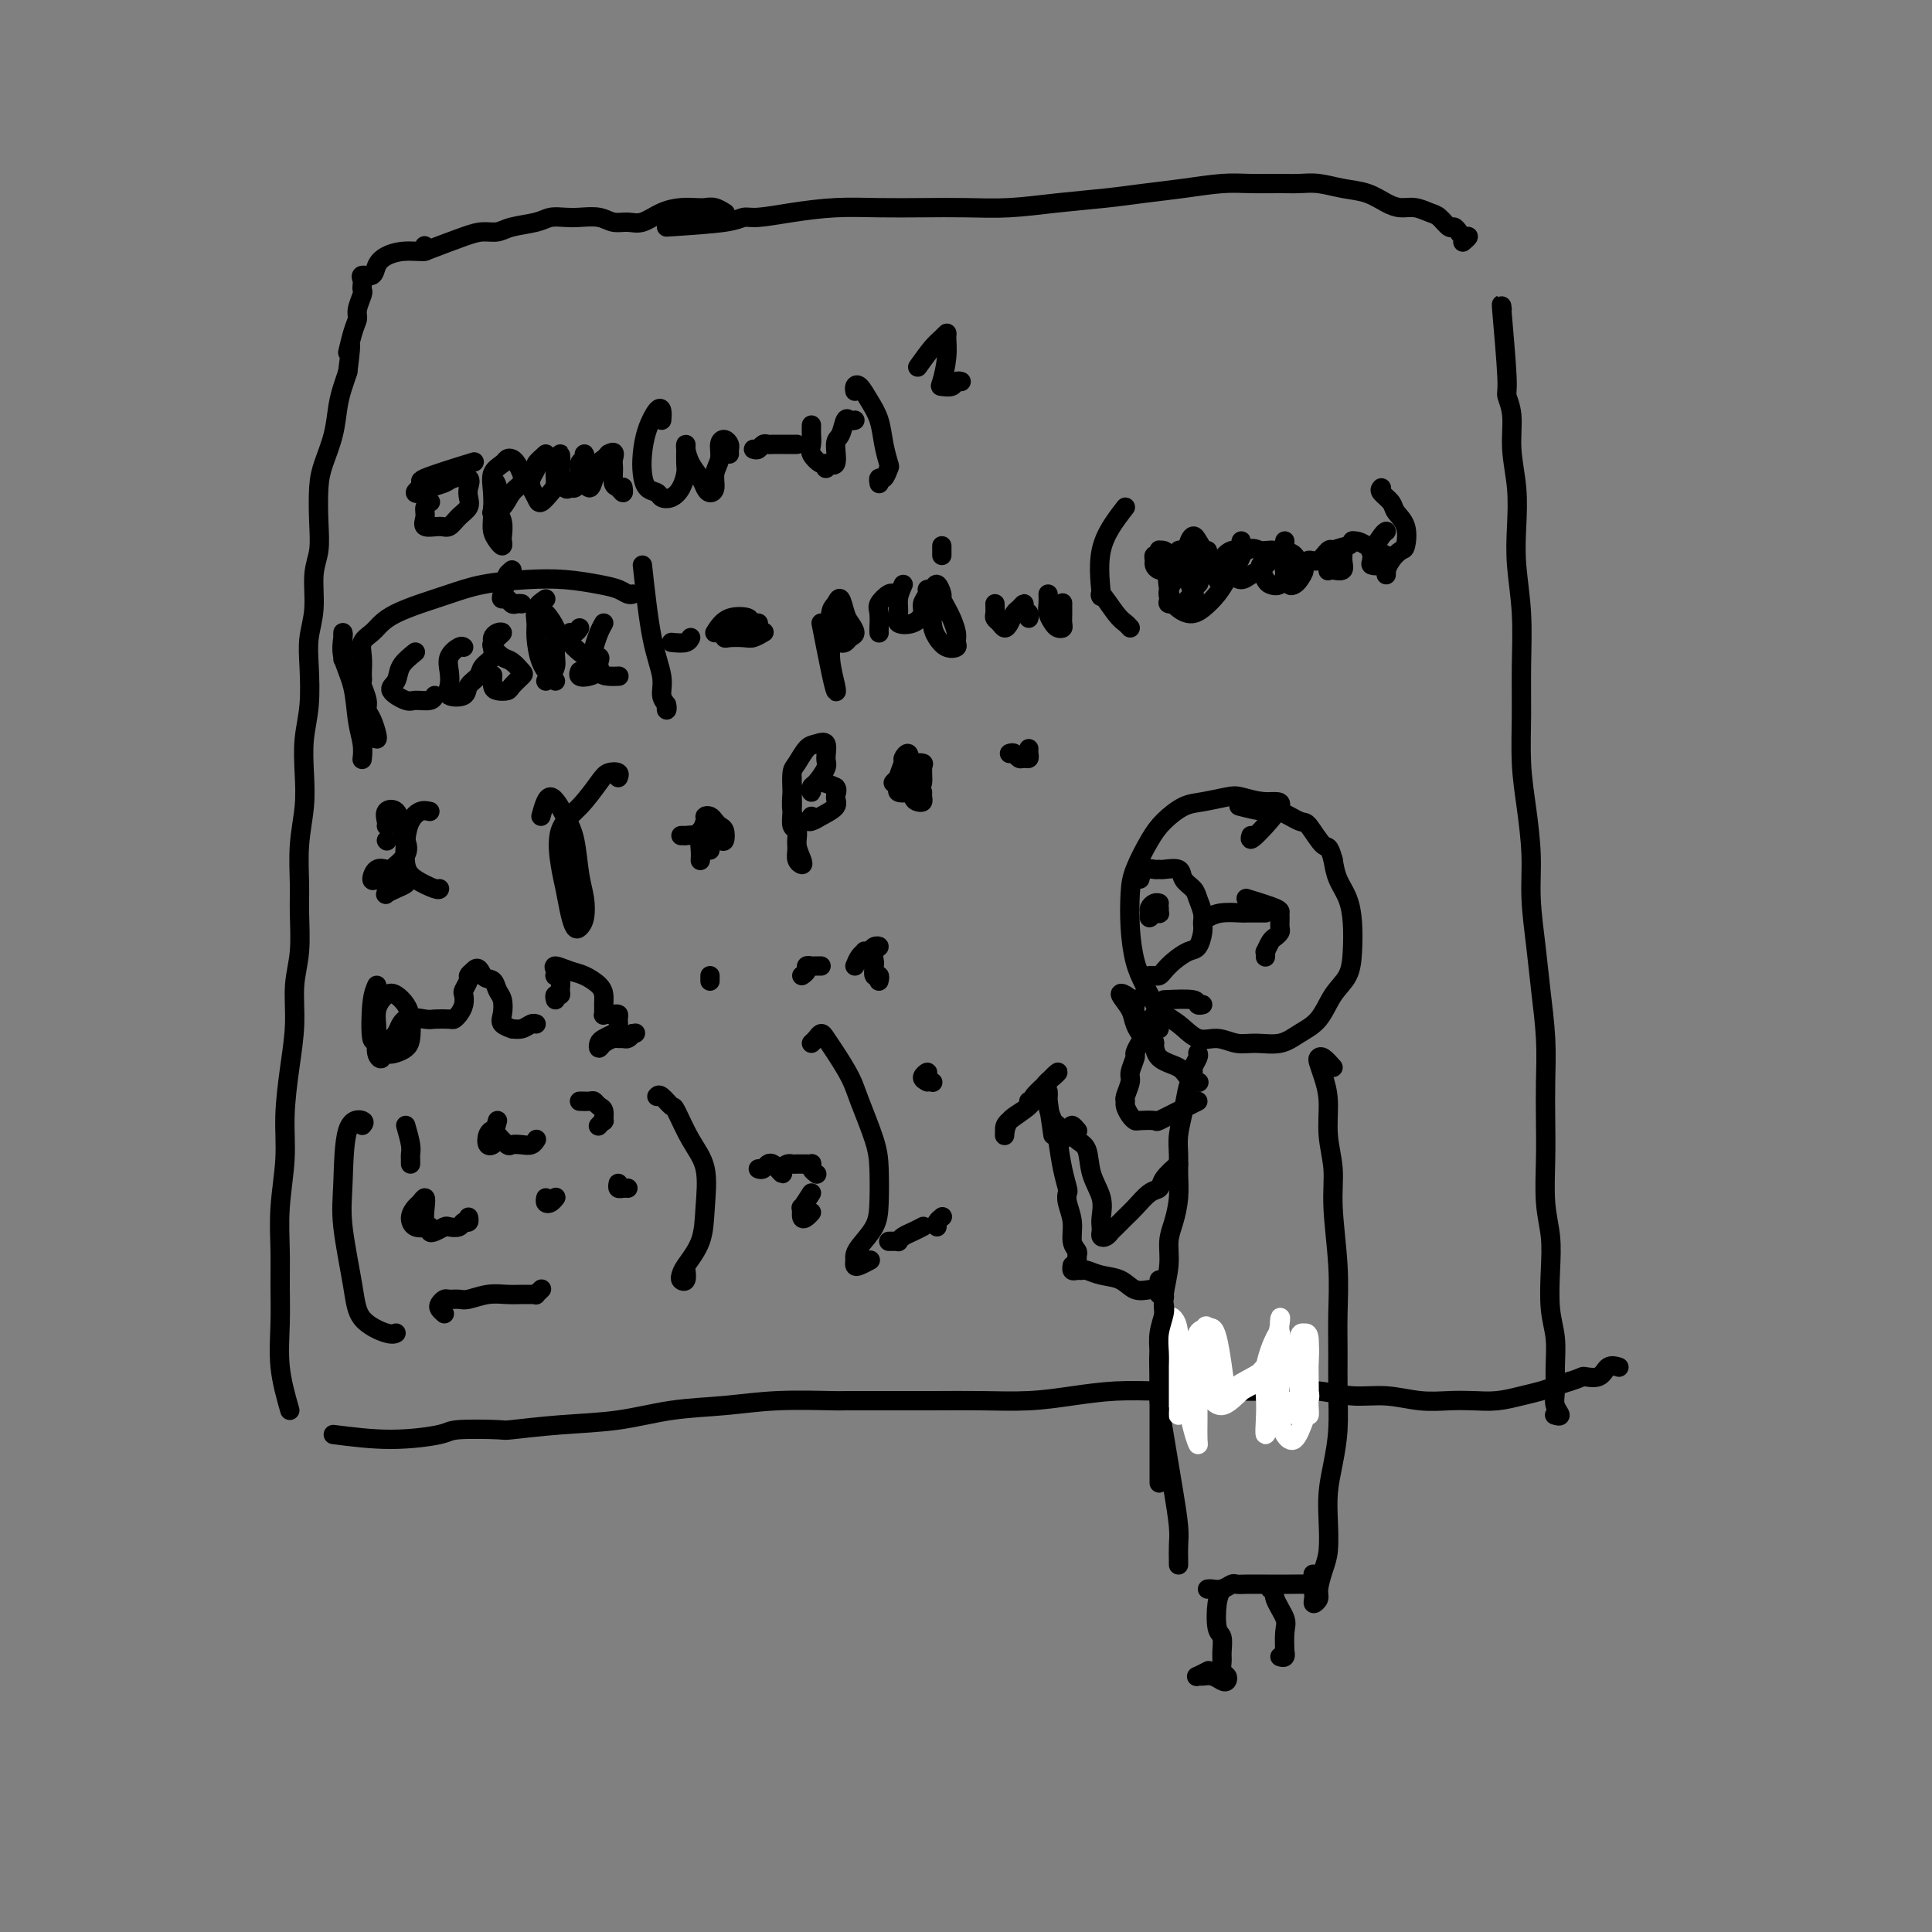 <svg viewBox='0 0 400 400' version='1.1' xmlns='http://www.w3.org/2000/svg' xmlns:xlink='http://www.w3.org/1999/xlink'><rect x="0" y="0" width="400" height="400" fill="#808080" stroke="none"/><g fill='none' stroke='#000000' stroke-width='4' stroke-linecap='round' stroke-linejoin='round'><path d='M60,292c-0.846,-2.985 -1.692,-5.971 -2,-9c-0.308,-3.029 -0.079,-6.103 0,-9c0.079,-2.897 0.006,-5.618 0,-8c-0.006,-2.382 0.054,-4.427 0,-7c-0.054,-2.573 -0.221,-5.676 0,-9c0.221,-3.324 0.829,-6.870 1,-10c0.171,-3.130 -0.094,-5.846 0,-9c0.094,-3.154 0.547,-6.748 1,-10c0.453,-3.252 0.906,-6.162 1,-9c0.094,-2.838 -0.172,-5.603 0,-8c0.172,-2.397 0.782,-4.425 1,-7c0.218,-2.575 0.045,-5.698 0,-8c-0.045,-2.302 0.040,-3.783 0,-6c-0.040,-2.217 -0.203,-5.170 0,-8c0.203,-2.830 0.773,-5.536 1,-8c0.227,-2.464 0.112,-4.685 0,-7c-0.112,-2.315 -0.222,-4.724 0,-7c0.222,-2.276 0.777,-4.418 1,-7c0.223,-2.582 0.116,-5.602 0,-8c-0.116,-2.398 -0.241,-4.172 0,-6c0.241,-1.828 0.849,-3.710 1,-6c0.151,-2.290 -0.154,-4.988 0,-7c0.154,-2.012 0.766,-3.337 1,-5c0.234,-1.663 0.090,-3.662 0,-6c-0.090,-2.338 -0.126,-5.014 0,-7c0.126,-1.986 0.415,-3.284 1,-5c0.585,-1.716 1.466,-3.852 2,-6c0.534,-2.148 0.721,-4.309 1,-6c0.279,-1.691 0.651,-2.912 1,-4c0.349,-1.088 0.674,-2.044 1,-3'/><path d='M72,77c1.194,-9.215 0.180,-4.753 0,-4c-0.180,0.753 0.474,-2.204 1,-4c0.526,-1.796 0.926,-2.432 1,-3c0.074,-0.568 -0.176,-1.069 0,-2c0.176,-0.931 0.777,-2.292 1,-3c0.223,-0.708 0.067,-0.762 0,-1c-0.067,-0.238 -0.043,-0.658 0,-1c0.043,-0.342 0.107,-0.606 0,-1c-0.107,-0.394 -0.386,-0.919 0,-1c0.386,-0.081 1.435,0.280 2,0c0.565,-0.280 0.645,-1.203 1,-2c0.355,-0.797 0.985,-1.468 2,-2c1.015,-0.532 2.416,-0.926 4,-1c1.584,-0.074 3.349,0.172 4,0c0.651,-0.172 0.186,-0.764 0,-1c-0.186,-0.236 -0.093,-0.118 0,0'/><path d='M138,47c4.668,-0.303 9.337,-0.607 12,-1c2.663,-0.393 3.321,-0.876 4,-1c0.679,-0.124 1.378,0.110 3,0c1.622,-0.110 4.167,-0.566 7,-1c2.833,-0.434 5.955,-0.848 9,-1c3.045,-0.152 6.015,-0.044 9,0c2.985,0.044 5.987,0.023 9,0c3.013,-0.023 6.039,-0.048 9,0c2.961,0.048 5.857,0.168 9,0c3.143,-0.168 6.535,-0.623 10,-1c3.465,-0.377 7.005,-0.675 10,-1c2.995,-0.325 5.445,-0.676 8,-1c2.555,-0.324 5.215,-0.623 8,-1c2.785,-0.377 5.696,-0.834 8,-1c2.304,-0.166 4.001,-0.041 6,0c1.999,0.041 4.299,-0.001 6,0c1.701,0.001 2.805,0.045 4,0c1.195,-0.045 2.483,-0.180 4,0c1.517,0.180 3.263,0.674 5,1c1.737,0.326 3.466,0.483 5,1c1.534,0.517 2.872,1.394 4,2c1.128,0.606 2.046,0.941 3,1c0.954,0.059 1.943,-0.157 3,0c1.057,0.157 2.181,0.686 3,1c0.819,0.314 1.332,0.414 2,1c0.668,0.586 1.490,1.659 2,2c0.510,0.341 0.707,-0.048 1,0c0.293,0.048 0.681,0.535 1,1c0.319,0.465 0.570,0.908 1,1c0.430,0.092 1.039,-0.168 1,0c-0.039,0.168 -0.725,0.762 -1,1c-0.275,0.238 -0.137,0.119 0,0'/><path d='M311,64c-0.122,-0.949 -0.244,-1.898 0,1c0.244,2.898 0.854,9.644 1,13c0.146,3.356 -0.171,3.322 0,4c0.171,0.678 0.829,2.067 1,4c0.171,1.933 -0.147,4.410 0,7c0.147,2.590 0.757,5.295 1,8c0.243,2.705 0.118,5.412 0,8c-0.118,2.588 -0.228,5.056 0,8c0.228,2.944 0.796,6.362 1,10c0.204,3.638 0.045,7.496 0,11c-0.045,3.504 0.026,6.656 0,10c-0.026,3.344 -0.147,6.881 0,10c0.147,3.119 0.564,5.821 1,9c0.436,3.179 0.891,6.836 1,10c0.109,3.164 -0.128,5.834 0,9c0.128,3.166 0.623,6.826 1,10c0.377,3.174 0.637,5.860 1,9c0.363,3.140 0.828,6.733 1,10c0.172,3.267 0.050,6.210 0,9c-0.050,2.790 -0.027,5.429 0,8c0.027,2.571 0.059,5.075 0,8c-0.059,2.925 -0.208,6.272 0,9c0.208,2.728 0.774,4.836 1,7c0.226,2.164 0.114,4.382 0,7c-0.114,2.618 -0.228,5.635 0,8c0.228,2.365 0.798,4.077 1,6c0.202,1.923 0.036,4.056 0,6c-0.036,1.944 0.057,3.698 0,5c-0.057,1.302 -0.263,2.153 0,3c0.263,0.847 0.994,1.690 1,2c0.006,0.310 -0.713,0.089 -1,0c-0.287,-0.089 -0.144,-0.044 0,0'/><path d='M69,297c3.998,0.506 7.996,1.012 12,1c4.004,-0.012 8.015,-0.542 10,-1c1.985,-0.458 1.944,-0.843 4,-1c2.056,-0.157 6.208,-0.087 8,0c1.792,0.087 1.224,0.192 3,0c1.776,-0.192 5.897,-0.682 10,-1c4.103,-0.318 8.189,-0.463 12,-1c3.811,-0.537 7.346,-1.464 11,-2c3.654,-0.536 7.427,-0.679 11,-1c3.573,-0.321 6.945,-0.818 11,-1c4.055,-0.182 8.793,-0.049 11,0c2.207,0.049 1.882,0.014 3,0c1.118,-0.014 3.678,-0.006 7,0c3.322,0.006 7.407,0.012 11,0c3.593,-0.012 6.695,-0.042 10,0c3.305,0.042 6.815,0.155 10,0c3.185,-0.155 6.045,-0.577 9,-1c2.955,-0.423 6.004,-0.845 9,-1c2.996,-0.155 5.941,-0.043 9,0c3.059,0.043 6.234,0.015 9,0c2.766,-0.015 5.122,-0.019 8,0c2.878,0.019 6.277,0.061 9,0c2.723,-0.061 4.769,-0.227 7,0c2.231,0.227 4.647,0.845 7,1c2.353,0.155 4.641,-0.154 7,0c2.359,0.154 4.787,0.770 7,1c2.213,0.230 4.210,0.073 6,0c1.790,-0.073 3.375,-0.061 5,0c1.625,0.061 3.292,0.171 5,0c1.708,-0.171 3.458,-0.623 5,-1c1.542,-0.377 2.877,-0.678 4,-1c1.123,-0.322 2.035,-0.663 3,-1c0.965,-0.337 1.982,-0.668 3,-1'/><path d='M325,286c2.842,-0.878 2.447,-1.072 3,-1c0.553,0.072 2.056,0.411 3,0c0.944,-0.411 1.331,-1.572 2,-2c0.669,-0.428 1.620,-0.122 2,0c0.380,0.122 0.190,0.061 0,0'/><path d='M259,173c-0.198,0.657 -0.396,1.314 1,0c1.396,-1.314 4.387,-4.597 5,-6c0.613,-1.403 -1.150,-0.924 -3,-1c-1.850,-0.076 -3.787,-0.705 -5,-1c-1.213,-0.295 -1.703,-0.255 -3,0c-1.297,0.255 -3.402,0.725 -5,1c-1.598,0.275 -2.691,0.357 -4,1c-1.309,0.643 -2.835,1.849 -4,3c-1.165,1.151 -1.970,2.246 -3,4c-1.030,1.754 -2.285,4.165 -3,6c-0.715,1.835 -0.891,3.093 -1,5c-0.109,1.907 -0.151,4.463 0,7c0.151,2.537 0.493,5.056 1,7c0.507,1.944 1.177,3.315 2,5c0.823,1.685 1.798,3.685 3,5c1.202,1.315 2.630,1.946 4,3c1.370,1.054 2.680,2.533 4,3c1.320,0.467 2.649,-0.077 4,0c1.351,0.077 2.725,0.774 4,1c1.275,0.226 2.452,-0.018 4,0c1.548,0.018 3.469,0.299 5,0c1.531,-0.299 2.673,-1.176 4,-2c1.327,-0.824 2.839,-1.594 4,-3c1.161,-1.406 1.969,-3.446 3,-5c1.031,-1.554 2.284,-2.621 3,-4c0.716,-1.379 0.896,-3.071 1,-5c0.104,-1.929 0.131,-4.094 0,-6c-0.131,-1.906 -0.420,-3.552 -1,-5c-0.580,-1.448 -1.451,-2.700 -2,-4c-0.549,-1.300 -0.774,-2.650 -1,-4'/><path d='M276,178c-0.907,-3.383 -1.174,-2.341 -2,-3c-0.826,-0.659 -2.212,-3.017 -3,-4c-0.788,-0.983 -0.978,-0.589 -2,-1c-1.022,-0.411 -2.876,-1.627 -4,-2c-1.124,-0.373 -1.518,0.096 -3,0c-1.482,-0.096 -4.053,-0.757 -5,-1c-0.947,-0.243 -0.271,-0.070 0,0c0.271,0.070 0.135,0.035 0,0'/><path d='M236,182c0.225,-0.846 0.449,-1.692 1,-2c0.551,-0.308 1.428,-0.077 2,0c0.572,0.077 0.840,-0.001 1,0c0.160,0.001 0.214,0.082 1,0c0.786,-0.082 2.306,-0.328 3,0c0.694,0.328 0.564,1.229 1,2c0.436,0.771 1.438,1.413 2,2c0.562,0.587 0.684,1.121 1,2c0.316,0.879 0.826,2.105 1,3c0.174,0.895 0.013,1.461 0,2c-0.013,0.539 0.123,1.051 0,2c-0.123,0.949 -0.505,2.335 -1,3c-0.495,0.665 -1.102,0.609 -2,1c-0.898,0.391 -2.087,1.229 -3,2c-0.913,0.771 -1.551,1.475 -2,2c-0.449,0.525 -0.708,0.873 -1,1c-0.292,0.127 -0.617,0.034 -1,0c-0.383,-0.034 -0.824,-0.010 -1,0c-0.176,0.010 -0.088,0.005 0,0'/><path d='M250,190c0.841,-0.423 1.682,-0.845 3,-1c1.318,-0.155 3.113,-0.041 4,0c0.887,0.041 0.865,0.011 1,0c0.135,-0.011 0.428,-0.003 1,0c0.572,0.003 1.423,0.001 2,0c0.577,-0.001 0.879,-0.000 1,0c0.121,0.000 0.060,0.000 0,0'/><path d='M240,189c0.006,-0.533 0.012,-1.067 0,-1c-0.012,0.067 -0.041,0.733 0,1c0.041,0.267 0.154,0.135 0,0c-0.154,-0.135 -0.574,-0.275 -1,0c-0.426,0.275 -0.856,0.963 -1,1c-0.144,0.037 0.000,-0.579 0,-1c-0.000,-0.421 -0.144,-0.649 0,-1c0.144,-0.351 0.577,-0.825 1,-1c0.423,-0.175 0.835,-0.050 1,0c0.165,0.050 0.082,0.025 0,0'/><path d='M258,186c2.423,0.748 4.846,1.496 6,2c1.154,0.504 1.038,0.765 1,1c-0.038,0.235 0.001,0.443 0,1c-0.001,0.557 -0.043,1.464 0,2c0.043,0.536 0.169,0.703 0,1c-0.169,0.297 -0.634,0.724 -1,1c-0.366,0.276 -0.634,0.400 -1,1c-0.366,0.600 -0.830,1.676 -1,2c-0.170,0.324 -0.046,-0.105 0,0c0.046,0.105 0.013,0.744 0,1c-0.013,0.256 -0.007,0.128 0,0'/><path d='M241,207c2.452,-0.113 4.905,-0.226 6,0c1.095,0.226 0.833,0.792 1,1c0.167,0.208 0.762,0.060 1,0c0.238,-0.060 0.119,-0.030 0,0'/><path d='M248,218c0.120,0.211 0.240,0.421 0,1c-0.240,0.579 -0.839,1.526 -1,2c-0.161,0.474 0.114,0.475 0,1c-0.114,0.525 -0.619,1.574 -1,3c-0.381,1.426 -0.637,3.230 -1,5c-0.363,1.770 -0.832,3.505 -1,5c-0.168,1.495 -0.035,2.748 0,4c0.035,1.252 -0.028,2.503 0,4c0.028,1.497 0.147,3.240 0,5c-0.147,1.760 -0.562,3.537 -1,5c-0.438,1.463 -0.901,2.611 -1,4c-0.099,1.389 0.166,3.021 0,5c-0.166,1.979 -0.762,4.307 -1,6c-0.238,1.693 -0.117,2.750 0,4c0.117,1.250 0.230,2.692 0,4c-0.230,1.308 -0.805,2.480 -1,4c-0.195,1.520 -0.011,3.387 0,5c0.011,1.613 -0.151,2.973 0,5c0.151,2.027 0.615,4.720 1,7c0.385,2.280 0.692,4.148 1,6c0.308,1.852 0.619,3.687 1,6c0.381,2.313 0.834,5.103 1,7c0.166,1.897 0.044,2.901 0,4c-0.044,1.099 -0.012,2.295 0,3c0.012,0.705 0.003,0.921 0,1c-0.003,0.079 -0.001,0.023 0,0c0.001,-0.023 0.000,-0.011 0,0'/><path d='M276,221c-0.738,-0.832 -1.476,-1.663 -2,-2c-0.524,-0.337 -0.835,-0.178 -1,0c-0.165,0.178 -0.184,0.377 0,1c0.184,0.623 0.570,1.672 1,3c0.430,1.328 0.904,2.935 1,5c0.096,2.065 -0.184,4.587 0,7c0.184,2.413 0.834,4.715 1,7c0.166,2.285 -0.152,4.551 0,8c0.152,3.449 0.773,8.079 1,12c0.227,3.921 0.058,7.131 0,10c-0.058,2.869 -0.005,5.396 0,8c0.005,2.604 -0.037,5.286 0,8c0.037,2.714 0.154,5.461 0,8c-0.154,2.539 -0.580,4.870 -1,7c-0.420,2.130 -0.835,4.059 -1,6c-0.165,1.941 -0.082,3.896 0,6c0.082,2.104 0.162,4.358 0,6c-0.162,1.642 -0.565,2.672 -1,4c-0.435,1.328 -0.901,2.955 -1,4c-0.099,1.045 0.170,1.509 0,2c-0.170,0.491 -0.777,1.008 -1,1c-0.223,-0.008 -0.060,-0.541 0,-1c0.060,-0.459 0.017,-0.846 0,-1c-0.017,-0.154 -0.009,-0.077 0,0'/><path d='M250,329c0.251,-0.030 0.503,-0.061 1,0c0.497,0.061 1.241,0.212 2,0c0.759,-0.212 1.535,-0.789 2,-1c0.465,-0.211 0.619,-0.057 1,0c0.381,0.057 0.991,0.016 2,0c1.009,-0.016 2.419,-0.007 4,0c1.581,0.007 3.334,0.012 5,0c1.666,-0.012 3.245,-0.042 4,0c0.755,0.042 0.687,0.156 1,0c0.313,-0.156 1.007,-0.580 1,-1c-0.007,-0.420 -0.716,-0.834 -1,-1c-0.284,-0.166 -0.142,-0.083 0,0'/><path d='M244,241c-1.194,1.051 -2.389,2.101 -3,3c-0.611,0.899 -0.640,1.645 -1,2c-0.360,0.355 -1.052,0.318 -2,1c-0.948,0.682 -2.152,2.081 -3,3c-0.848,0.919 -1.341,1.357 -2,2c-0.659,0.643 -1.483,1.490 -2,2c-0.517,0.510 -0.727,0.684 -1,1c-0.273,0.316 -0.610,0.774 -1,1c-0.390,0.226 -0.835,0.221 -1,0c-0.165,-0.221 -0.051,-0.658 0,-1c0.051,-0.342 0.040,-0.588 0,-1c-0.040,-0.412 -0.108,-0.988 0,-2c0.108,-1.012 0.393,-2.460 0,-4c-0.393,-1.540 -1.465,-3.174 -2,-5c-0.535,-1.826 -0.532,-3.845 -1,-5c-0.468,-1.155 -1.407,-1.448 -2,-2c-0.593,-0.552 -0.839,-1.365 -1,-2c-0.161,-0.635 -0.236,-1.094 0,-1c0.236,0.094 0.782,0.741 1,1c0.218,0.259 0.109,0.129 0,0'/><path d='M240,265c0.495,0.841 0.990,1.683 1,2c0.010,0.317 -0.465,0.110 -1,0c-0.535,-0.110 -1.131,-0.124 -2,0c-0.869,0.124 -2.012,0.387 -3,0c-0.988,-0.387 -1.823,-1.425 -3,-2c-1.177,-0.575 -2.697,-0.689 -4,-1c-1.303,-0.311 -2.388,-0.819 -3,-1c-0.612,-0.181 -0.753,-0.035 -1,0c-0.247,0.035 -0.602,-0.042 -1,0c-0.398,0.042 -0.838,0.204 -1,0c-0.162,-0.204 -0.046,-0.772 0,-1c0.046,-0.228 0.023,-0.114 0,0'/><path d='M219,236c0.312,2.104 0.623,4.207 1,6c0.377,1.793 0.818,3.274 1,4c0.182,0.726 0.105,0.695 0,1c-0.105,0.305 -0.238,0.946 0,2c0.238,1.054 0.848,2.522 1,4c0.152,1.478 -0.156,2.968 0,4c0.156,1.032 0.774,1.607 1,2c0.226,0.393 0.061,0.602 0,1c-0.061,0.398 -0.016,0.983 0,1c0.016,0.017 0.004,-0.534 0,-1c-0.004,-0.466 -0.001,-0.847 0,-1c0.001,-0.153 0.001,-0.076 0,0'/><path d='M248,228c-1.245,0.619 -2.491,1.238 -4,2c-1.509,0.762 -3.283,1.666 -4,2c-0.717,0.334 -0.378,0.097 -1,0c-0.622,-0.097 -2.205,-0.054 -3,0c-0.795,0.054 -0.803,0.118 -1,0c-0.197,-0.118 -0.585,-0.420 -1,-1c-0.415,-0.580 -0.858,-1.438 -1,-2c-0.142,-0.562 0.019,-0.827 0,-1c-0.019,-0.173 -0.216,-0.255 0,-1c0.216,-0.745 0.845,-2.154 1,-3c0.155,-0.846 -0.166,-1.130 0,-2c0.166,-0.870 0.818,-2.326 1,-3c0.182,-0.674 -0.105,-0.566 0,-1c0.105,-0.434 0.603,-1.412 1,-2c0.397,-0.588 0.695,-0.788 1,-1c0.305,-0.212 0.618,-0.435 1,-1c0.382,-0.565 0.834,-1.471 1,-2c0.166,-0.529 0.045,-0.681 0,-1c-0.045,-0.319 -0.013,-0.805 0,-1c0.013,-0.195 0.006,-0.097 0,0'/><path d='M240,213c-0.445,-0.254 -0.890,-0.507 -1,-1c-0.110,-0.493 0.114,-1.225 0,-1c-0.114,0.225 -0.566,1.408 -1,2c-0.434,0.592 -0.848,0.592 -1,1c-0.152,0.408 -0.041,1.225 0,1c0.041,-0.225 0.012,-1.493 0,-2c-0.012,-0.507 -0.006,-0.254 0,0'/><path d='M248,224c0.196,0.062 0.392,0.125 0,0c-0.392,-0.125 -1.373,-0.437 -2,-1c-0.627,-0.563 -0.900,-1.378 -2,-2c-1.100,-0.622 -3.027,-1.052 -4,-2c-0.973,-0.948 -0.992,-2.414 -1,-3c-0.008,-0.586 -0.004,-0.293 0,0'/><path d='M236,211c-0.305,-0.220 -0.609,-0.440 -1,-1c-0.391,-0.560 -0.868,-1.462 -1,-2c-0.132,-0.538 0.082,-0.714 0,-1c-0.082,-0.286 -0.462,-0.683 -1,-1c-0.538,-0.317 -1.236,-0.553 -1,0c0.236,0.553 1.406,1.897 2,3c0.594,1.103 0.612,1.965 1,3c0.388,1.035 1.148,2.243 2,3c0.852,0.757 1.797,1.062 2,1c0.203,-0.062 -0.337,-0.493 -1,-1c-0.663,-0.507 -1.447,-1.091 -2,-2c-0.553,-0.909 -0.873,-2.141 -1,-3c-0.127,-0.859 -0.062,-1.343 0,-2c0.062,-0.657 0.120,-1.485 0,-1c-0.120,0.485 -0.417,2.285 0,4c0.417,1.715 1.548,3.347 2,4c0.452,0.653 0.226,0.326 0,0'/><path d='M218,235c-0.423,-2.881 -0.846,-5.761 -1,-7c-0.154,-1.239 -0.040,-0.835 0,-1c0.040,-0.165 0.004,-0.899 0,-1c-0.004,-0.101 0.023,0.432 0,1c-0.023,0.568 -0.096,1.169 0,2c0.096,0.831 0.363,1.890 1,3c0.637,1.110 1.646,2.272 2,3c0.354,0.728 0.052,1.022 0,1c-0.052,-0.022 0.145,-0.358 0,-1c-0.145,-0.642 -0.631,-1.588 -1,-2c-0.369,-0.412 -0.622,-0.289 -1,-1c-0.378,-0.711 -0.882,-2.257 -1,-3c-0.118,-0.743 0.151,-0.682 0,-1c-0.151,-0.318 -0.721,-1.013 -1,-1c-0.279,0.013 -0.267,0.734 0,1c0.267,0.266 0.791,0.076 1,0c0.209,-0.076 0.105,-0.038 0,0'/><path d='M216,227c0.332,-1.188 0.663,-2.375 1,-3c0.337,-0.625 0.679,-0.687 0,0c-0.679,0.687 -2.378,2.124 -3,3c-0.622,0.876 -0.166,1.192 -1,2c-0.834,0.808 -2.957,2.107 -4,3c-1.043,0.893 -1.006,1.378 -1,2c0.006,0.622 -0.021,1.380 0,1c0.021,-0.380 0.088,-1.897 1,-3c0.912,-1.103 2.669,-1.793 4,-3c1.331,-1.207 2.234,-2.930 3,-4c0.766,-1.070 1.393,-1.488 2,-2c0.607,-0.512 1.192,-1.118 1,-1c-0.192,0.118 -1.162,0.960 -2,2c-0.838,1.040 -1.544,2.279 -2,3c-0.456,0.721 -0.661,0.925 -1,1c-0.339,0.075 -0.811,0.021 -1,0c-0.189,-0.021 -0.094,-0.011 0,0'/></g>
<g fill='none' stroke='#FFFFFF' stroke-width='4' stroke-linecap='round' stroke-linejoin='round'><path d='M254,290c-0.674,-5.264 -1.348,-10.529 -2,-13c-0.652,-2.471 -1.282,-2.149 -2,-2c-0.718,0.149 -1.523,0.125 -2,1c-0.477,0.875 -0.625,2.650 -1,5c-0.375,2.350 -0.976,5.275 -1,8c-0.024,2.725 0.529,5.251 1,7c0.471,1.749 0.858,2.720 1,3c0.142,0.280 0.038,-0.133 0,-1c-0.038,-0.867 -0.010,-2.190 0,-4c0.010,-1.810 0.001,-4.107 0,-6c-0.001,-1.893 0.007,-3.380 0,-5c-0.007,-1.620 -0.030,-3.372 0,-3c0.030,0.372 0.113,2.868 0,5c-0.113,2.132 -0.423,3.899 -1,5c-0.577,1.101 -1.423,1.536 -2,2c-0.577,0.464 -0.886,0.956 -1,1c-0.114,0.044 -0.034,-0.359 0,-1c0.034,-0.641 0.020,-1.519 0,-3c-0.020,-1.481 -0.048,-3.566 0,-6c0.048,-2.434 0.170,-5.218 0,-7c-0.170,-1.782 -0.632,-2.562 -1,-3c-0.368,-0.438 -0.643,-0.535 -1,0c-0.357,0.535 -0.798,1.701 -1,4c-0.202,2.299 -0.167,5.729 0,8c0.167,2.271 0.465,3.382 1,4c0.535,0.618 1.306,0.743 2,1c0.694,0.257 1.310,0.646 2,0c0.690,-0.646 1.455,-2.328 2,-4c0.545,-1.672 0.870,-3.335 1,-5c0.130,-1.665 0.065,-3.333 0,-5'/><path d='M249,276c0.691,-2.359 0.920,-1.257 1,-1c0.080,0.257 0.013,-0.333 0,1c-0.013,1.333 0.029,4.587 0,7c-0.029,2.413 -0.128,3.983 0,5c0.128,1.017 0.485,1.481 1,2c0.515,0.519 1.190,1.092 2,1c0.810,-0.092 1.756,-0.850 3,-2c1.244,-1.150 2.785,-2.691 4,-4c1.215,-1.309 2.103,-2.385 3,-3c0.897,-0.615 1.803,-0.770 2,-1c0.197,-0.230 -0.317,-0.535 -1,0c-0.683,0.535 -1.536,1.910 -3,3c-1.464,1.090 -3.538,1.894 -5,3c-1.462,1.106 -2.312,2.512 -3,3c-0.688,0.488 -1.215,0.057 -1,0c0.215,-0.057 1.172,0.262 2,0c0.828,-0.262 1.529,-1.103 3,-2c1.471,-0.897 3.713,-1.849 5,-3c1.287,-1.151 1.619,-2.501 2,-4c0.381,-1.499 0.810,-3.147 1,-4c0.190,-0.853 0.142,-0.911 0,-1c-0.142,-0.089 -0.379,-0.211 -1,1c-0.621,1.211 -1.628,3.754 -2,6c-0.372,2.246 -0.111,4.195 0,6c0.111,1.805 0.071,3.464 0,5c-0.071,1.536 -0.174,2.948 0,3c0.174,0.052 0.624,-1.255 1,-3c0.376,-1.745 0.679,-3.927 1,-6c0.321,-2.073 0.661,-4.036 1,-6'/><path d='M265,282c0.468,-3.500 0.139,-4.749 0,-6c-0.139,-1.251 -0.087,-2.505 0,-3c0.087,-0.495 0.207,-0.232 0,1c-0.207,1.232 -0.743,3.433 -1,6c-0.257,2.567 -0.234,5.498 0,8c0.234,2.502 0.679,4.574 1,6c0.321,1.426 0.516,2.208 1,3c0.484,0.792 1.255,1.596 2,1c0.745,-0.596 1.465,-2.590 2,-4c0.535,-1.410 0.886,-2.235 1,-4c0.114,-1.765 -0.008,-4.470 0,-7c0.008,-2.530 0.145,-4.885 0,-6c-0.145,-1.115 -0.572,-0.991 -1,-1c-0.428,-0.009 -0.857,-0.151 -1,1c-0.143,1.151 0.000,3.595 0,6c-0.000,2.405 -0.144,4.770 0,6c0.144,1.230 0.574,1.324 1,2c0.426,0.676 0.847,1.932 1,2c0.153,0.068 0.037,-1.053 0,-2c-0.037,-0.947 0.004,-1.719 0,-3c-0.004,-1.281 -0.055,-3.070 0,-5c0.055,-1.930 0.214,-3.999 0,-5c-0.214,-1.001 -0.803,-0.932 -1,-1c-0.197,-0.068 -0.002,-0.274 0,1c0.002,1.274 -0.187,4.026 0,6c0.187,1.974 0.751,3.168 1,4c0.249,0.832 0.182,1.301 0,2c-0.182,0.699 -0.481,1.628 -1,2c-0.519,0.372 -1.260,0.186 -2,0'/><path d='M268,292c-0.646,1.990 -0.759,-0.034 -1,-1c-0.241,-0.966 -0.608,-0.875 -1,-1c-0.392,-0.125 -0.810,-0.467 -1,-1c-0.190,-0.533 -0.154,-1.259 0,-2c0.154,-0.741 0.426,-1.498 1,-2c0.574,-0.502 1.449,-0.748 2,-1c0.551,-0.252 0.779,-0.508 1,-1c0.221,-0.492 0.435,-1.218 0,-1c-0.435,0.218 -1.517,1.380 -2,2c-0.483,0.620 -0.365,0.699 -1,1c-0.635,0.301 -2.022,0.824 -3,1c-0.978,0.176 -1.548,0.005 -2,0c-0.452,-0.005 -0.785,0.154 -1,0c-0.215,-0.154 -0.313,-0.622 0,-1c0.313,-0.378 1.036,-0.665 2,-1c0.964,-0.335 2.167,-0.717 3,-1c0.833,-0.283 1.295,-0.468 2,0c0.705,0.468 1.651,1.587 2,2c0.349,0.413 0.100,0.118 0,0c-0.100,-0.118 -0.050,-0.059 0,0'/></g>
<g fill='none' stroke='#000000' stroke-width='4' stroke-linecap='round' stroke-linejoin='round'><path d='M240,268c0.420,-0.092 0.841,-0.185 1,0c0.159,0.185 0.057,0.647 0,1c-0.057,0.353 -0.068,0.598 0,1c0.068,0.402 0.214,0.963 0,2c-0.214,1.037 -0.789,2.552 -1,4c-0.211,1.448 -0.056,2.831 0,4c0.056,1.169 0.015,2.126 0,3c-0.015,0.874 -0.004,1.667 0,3c0.004,1.333 0.001,3.206 0,4c-0.001,0.794 -0.000,0.509 0,1c0.000,0.491 0.000,1.758 0,3c-0.000,1.242 -0.000,2.461 0,3c0.000,0.539 0.000,0.400 0,1c-0.000,0.600 -0.000,1.939 0,3c0.000,1.061 0.000,1.845 0,2c-0.000,0.155 -0.000,-0.320 0,0c0.000,0.320 0.000,1.434 0,2c-0.000,0.566 -0.000,0.585 0,1c0.000,0.415 0.000,1.227 0,1c-0.000,-0.227 -0.000,-1.493 0,-2c0.000,-0.507 0.000,-0.253 0,0'/><path d='M97,96c1.025,-0.315 2.050,-0.631 0,0c-2.050,0.631 -7.174,2.208 -9,3c-1.826,0.792 -0.355,0.798 0,1c0.355,0.202 -0.406,0.601 -1,1c-0.594,0.399 -1.020,0.797 -1,1c0.020,0.203 0.486,0.210 1,0c0.514,-0.210 1.076,-0.639 2,-1c0.924,-0.361 2.209,-0.655 3,-1c0.791,-0.345 1.089,-0.741 2,-1c0.911,-0.259 2.434,-0.379 3,0c0.566,0.379 0.173,1.258 0,2c-0.173,0.742 -0.128,1.347 0,2c0.128,0.653 0.338,1.353 0,2c-0.338,0.647 -1.225,1.239 -2,2c-0.775,0.761 -1.438,1.690 -2,2c-0.562,0.310 -1.023,0.003 -2,0c-0.977,-0.003 -2.472,0.300 -3,0c-0.528,-0.300 -0.090,-1.204 0,-2c0.090,-0.796 -0.168,-1.483 0,-2c0.168,-0.517 0.762,-0.862 1,-1c0.238,-0.138 0.119,-0.069 0,0'/><path d='M102,98c-0.121,0.299 -0.243,0.599 0,1c0.243,0.401 0.849,0.905 1,2c0.151,1.095 -0.155,2.781 0,4c0.155,1.219 0.771,1.971 1,3c0.229,1.029 0.072,2.337 0,3c-0.072,0.663 -0.058,0.682 0,1c0.058,0.318 0.160,0.935 0,1c-0.160,0.065 -0.580,-0.423 -1,-1c-0.420,-0.577 -0.838,-1.243 -1,-2c-0.162,-0.757 -0.069,-1.604 0,-3c0.069,-1.396 0.112,-3.341 0,-5c-0.112,-1.659 -0.381,-3.031 0,-4c0.381,-0.969 1.412,-1.536 2,-2c0.588,-0.464 0.734,-0.826 1,-1c0.266,-0.174 0.654,-0.161 1,0c0.346,0.161 0.651,0.470 1,1c0.349,0.530 0.741,1.280 1,2c0.259,0.720 0.385,1.409 0,2c-0.385,0.591 -1.280,1.083 -2,2c-0.720,0.917 -1.265,2.260 -2,3c-0.735,0.740 -1.661,0.879 -2,1c-0.339,0.121 -0.091,0.225 0,0c0.091,-0.225 0.026,-0.779 0,-1c-0.026,-0.221 -0.013,-0.111 0,0'/><path d='M113,94c-0.874,0.780 -1.748,1.560 -2,2c-0.252,0.440 0.116,0.540 0,1c-0.116,0.460 -0.718,1.280 -1,2c-0.282,0.720 -0.243,1.341 0,2c0.243,0.659 0.691,1.357 1,2c0.309,0.643 0.479,1.233 1,1c0.521,-0.233 1.393,-1.287 2,-2c0.607,-0.713 0.947,-1.085 1,-2c0.053,-0.915 -0.183,-2.374 0,-3c0.183,-0.626 0.784,-0.419 1,-1c0.216,-0.581 0.047,-1.950 0,-2c-0.047,-0.050 0.029,1.217 0,2c-0.029,0.783 -0.161,1.081 0,2c0.161,0.919 0.617,2.460 1,3c0.383,0.540 0.695,0.079 1,0c0.305,-0.079 0.604,0.223 1,0c0.396,-0.223 0.891,-0.972 1,-2c0.109,-1.028 -0.167,-2.336 0,-3c0.167,-0.664 0.776,-0.684 1,-1c0.224,-0.316 0.063,-0.927 0,-1c-0.063,-0.073 -0.028,0.392 0,1c0.028,0.608 0.049,1.357 0,2c-0.049,0.643 -0.168,1.178 0,2c0.168,0.822 0.622,1.930 1,2c0.378,0.070 0.679,-0.899 1,-2c0.321,-1.101 0.663,-2.335 1,-3c0.337,-0.665 0.668,-0.761 1,-1c0.332,-0.239 0.666,-0.619 1,-1'/><path d='M126,94c1.616,-0.932 1.155,0.238 1,1c-0.155,0.762 -0.003,1.115 0,2c0.003,0.885 -0.143,2.304 0,3c0.143,0.696 0.574,0.671 1,1c0.426,0.329 0.845,1.012 1,1c0.155,-0.012 0.044,-0.718 0,-1c-0.044,-0.282 -0.022,-0.141 0,0'/><path d='M137,87c0.060,-0.757 0.121,-1.515 0,-2c-0.121,-0.485 -0.423,-0.698 -1,0c-0.577,0.698 -1.430,2.305 -2,4c-0.570,1.695 -0.858,3.477 -1,5c-0.142,1.523 -0.137,2.788 0,4c0.137,1.212 0.407,2.373 1,3c0.593,0.627 1.507,0.722 2,1c0.493,0.278 0.563,0.739 1,1c0.437,0.261 1.241,0.323 2,0c0.759,-0.323 1.471,-1.029 2,-2c0.529,-0.971 0.873,-2.206 1,-3c0.127,-0.794 0.036,-1.146 0,-2c-0.036,-0.854 -0.017,-2.209 0,-3c0.017,-0.791 0.032,-1.018 0,-1c-0.032,0.018 -0.111,0.282 0,1c0.111,0.718 0.412,1.890 1,3c0.588,1.110 1.463,2.159 2,3c0.537,0.841 0.736,1.474 1,2c0.264,0.526 0.592,0.944 1,1c0.408,0.056 0.897,-0.248 1,-1c0.103,-0.752 -0.179,-1.950 0,-3c0.179,-1.050 0.818,-1.953 1,-3c0.182,-1.047 -0.095,-2.238 0,-3c0.095,-0.762 0.561,-1.094 1,-1c0.439,0.094 0.850,0.613 1,1c0.150,0.387 0.041,0.643 0,1c-0.041,0.357 -0.012,0.816 0,1c0.012,0.184 0.006,0.092 0,0'/><path d='M156,93c0.335,0.113 0.670,0.226 1,0c0.330,-0.226 0.655,-0.793 1,-1c0.345,-0.207 0.709,-0.056 1,0c0.291,0.056 0.509,0.015 1,0c0.491,-0.015 1.255,-0.004 2,0c0.745,0.004 1.470,0.001 2,0c0.530,-0.001 0.866,-0.000 1,0c0.134,0.000 0.067,0.000 0,0'/><path d='M168,88c-0.014,0.662 -0.028,1.325 0,2c0.028,0.675 0.099,1.363 0,2c-0.099,0.637 -0.368,1.224 0,2c0.368,0.776 1.374,1.742 2,2c0.626,0.258 0.871,-0.194 1,0c0.129,0.194 0.143,1.032 0,1c-0.143,-0.032 -0.442,-0.934 0,-1c0.442,-0.066 1.624,0.704 2,0c0.376,-0.704 -0.053,-2.882 0,-4c0.053,-1.118 0.589,-1.175 1,-2c0.411,-0.825 0.699,-2.417 1,-3c0.301,-0.583 0.617,-0.156 1,0c0.383,0.156 0.834,0.042 1,0c0.166,-0.042 0.047,-0.012 0,0c-0.047,0.012 -0.024,0.006 0,0'/><path d='M177,81c-0.067,-0.356 -0.134,-0.711 0,-1c0.134,-0.289 0.470,-0.511 1,0c0.530,0.511 1.253,1.757 2,3c0.747,1.243 1.518,2.485 2,4c0.482,1.515 0.675,3.305 1,5c0.325,1.695 0.781,3.295 1,4c0.219,0.705 0.202,0.515 0,1c-0.202,0.485 -0.590,1.645 -1,2c-0.410,0.355 -0.841,-0.097 -1,0c-0.159,0.097 -0.045,0.742 0,1c0.045,0.258 0.023,0.129 0,0'/><path d='M86,135c-1.207,0.972 -2.413,1.945 -3,3c-0.587,1.055 -0.553,2.193 -1,3c-0.447,0.807 -1.374,1.284 -1,2c0.374,0.716 2.048,1.670 3,2c0.952,0.330 1.183,0.037 2,0c0.817,-0.037 2.220,0.182 3,0c0.780,-0.182 0.937,-0.766 1,-1c0.063,-0.234 0.031,-0.117 0,0'/><path d='M96,134c-0.198,-0.156 -0.396,-0.311 -1,0c-0.604,0.311 -1.615,1.090 -2,2c-0.385,0.910 -0.143,1.951 0,3c0.143,1.049 0.189,2.107 0,3c-0.189,0.893 -0.613,1.620 0,2c0.613,0.380 2.263,0.411 3,0c0.737,-0.411 0.561,-1.265 1,-2c0.439,-0.735 1.493,-1.352 2,-2c0.507,-0.648 0.466,-1.326 1,-2c0.534,-0.674 1.643,-1.344 2,-2c0.357,-0.656 -0.038,-1.297 0,-2c0.038,-0.703 0.508,-1.467 1,-2c0.492,-0.533 1.006,-0.834 1,-1c-0.006,-0.166 -0.531,-0.195 -1,0c-0.469,0.195 -0.880,0.614 -1,1c-0.120,0.386 0.052,0.737 0,1c-0.052,0.263 -0.327,0.437 0,1c0.327,0.563 1.258,1.517 2,2c0.742,0.483 1.297,0.497 2,1c0.703,0.503 1.555,1.494 2,2c0.445,0.506 0.483,0.526 0,1c-0.483,0.474 -1.489,1.402 -2,2c-0.511,0.598 -0.529,0.868 -1,1c-0.471,0.132 -1.394,0.128 -2,0c-0.606,-0.128 -0.894,-0.381 -1,-1c-0.106,-0.619 -0.030,-1.606 0,-2c0.030,-0.394 0.015,-0.197 0,0'/><path d='M112,128c0.452,0.310 0.905,0.619 1,1c0.095,0.381 -0.167,0.833 0,1c0.167,0.167 0.762,0.048 1,0c0.238,-0.048 0.119,-0.024 0,0'/><path d='M112,127c-0.053,0.083 -0.105,0.165 0,0c0.105,-0.165 0.369,-0.578 1,0c0.631,0.578 1.631,2.147 2,3c0.369,0.853 0.108,0.990 0,2c-0.108,1.010 -0.064,2.894 0,4c0.064,1.106 0.147,1.434 0,2c-0.147,0.566 -0.524,1.368 -1,2c-0.476,0.632 -1.051,1.093 -1,1c0.051,-0.093 0.729,-0.741 1,-1c0.271,-0.259 0.136,-0.130 0,0'/><path d='M120,130c-0.306,0.449 -0.612,0.897 -1,1c-0.388,0.103 -0.859,-0.140 -1,0c-0.141,0.140 0.047,0.664 0,1c-0.047,0.336 -0.328,0.485 0,1c0.328,0.515 1.264,1.395 2,2c0.736,0.605 1.270,0.936 2,1c0.730,0.064 1.654,-0.137 2,0c0.346,0.137 0.113,0.612 0,1c-0.113,0.388 -0.107,0.689 0,1c0.107,0.311 0.316,0.633 0,1c-0.316,0.367 -1.157,0.779 -2,1c-0.843,0.221 -1.689,0.252 -2,0c-0.311,-0.252 -0.089,-0.786 0,-1c0.089,-0.214 0.044,-0.107 0,0'/><path d='M125,129c-0.314,0.544 -0.629,1.088 -1,2c-0.371,0.912 -0.800,2.192 -1,3c-0.200,0.808 -0.173,1.145 0,2c0.173,0.855 0.491,2.229 1,3c0.509,0.771 1.209,0.939 2,1c0.791,0.061 1.675,0.017 2,0c0.325,-0.017 0.093,-0.005 0,0c-0.093,0.005 -0.046,0.002 0,0'/><path d='M113,124c-0.850,0.562 -1.699,1.124 -2,2c-0.301,0.876 -0.052,2.067 0,3c0.052,0.933 -0.091,1.609 0,3c0.091,1.391 0.416,3.497 1,5c0.584,1.503 1.426,2.405 2,3c0.574,0.595 0.878,0.884 1,1c0.122,0.116 0.061,0.058 0,0'/><path d='M106,118c-0.451,0.392 -0.903,0.783 -1,1c-0.097,0.217 0.159,0.258 0,1c-0.159,0.742 -0.733,2.185 -1,3c-0.267,0.815 -0.225,1.003 0,1c0.225,-0.003 0.635,-0.197 1,0c0.365,0.197 0.685,0.785 1,1c0.315,0.215 0.623,0.058 1,0c0.377,-0.058 0.822,-0.017 1,0c0.178,0.017 0.089,0.008 0,0'/><path d='M139,133c1.156,0.111 2.311,0.222 3,0c0.689,-0.222 0.911,-0.778 1,-1c0.089,-0.222 0.044,-0.111 0,0'/><path d='M77,149c-0.837,-0.338 -1.675,-0.677 -2,-1c-0.325,-0.323 -0.138,-0.632 0,-1c0.138,-0.368 0.226,-0.796 0,-1c-0.226,-0.204 -0.765,-0.184 -1,0c-0.235,0.184 -0.167,0.531 0,1c0.167,0.469 0.434,1.058 1,2c0.566,0.942 1.430,2.236 2,3c0.570,0.764 0.847,0.999 1,1c0.153,0.001 0.181,-0.231 0,-1c-0.181,-0.769 -0.570,-2.076 -1,-3c-0.430,-0.924 -0.900,-1.466 -1,-2c-0.100,-0.534 0.169,-1.059 0,-2c-0.169,-0.941 -0.777,-2.299 -1,-3c-0.223,-0.701 -0.061,-0.744 0,-1c0.061,-0.256 0.023,-0.726 0,-1c-0.023,-0.274 -0.029,-0.352 0,-1c0.029,-0.648 0.092,-1.864 0,-3c-0.092,-1.136 -0.340,-2.191 0,-3c0.340,-0.809 1.268,-1.371 2,-2c0.732,-0.629 1.269,-1.324 2,-2c0.731,-0.676 1.655,-1.333 3,-2c1.345,-0.667 3.109,-1.342 5,-2c1.891,-0.658 3.909,-1.298 6,-2c2.091,-0.702 4.254,-1.467 7,-2c2.746,-0.533 6.073,-0.832 9,-1c2.927,-0.168 5.453,-0.203 8,0c2.547,0.203 5.113,0.643 7,1c1.887,0.357 3.093,0.632 4,1c0.907,0.368 1.513,0.830 2,1c0.487,0.170 0.853,0.049 1,0c0.147,-0.049 0.073,-0.024 0,0'/><path d='M71,136c-0.001,0.421 -0.002,0.841 0,0c0.002,-0.841 0.007,-2.945 0,-4c-0.007,-1.055 -0.027,-1.063 0,-1c0.027,0.063 0.102,0.197 0,1c-0.102,0.803 -0.381,2.275 0,4c0.381,1.725 1.423,3.703 2,6c0.577,2.297 0.691,4.915 1,7c0.309,2.085 0.814,3.638 1,5c0.186,1.362 0.053,2.532 0,3c-0.053,0.468 -0.027,0.234 0,0'/><path d='M133,117c0.611,5.542 1.221,11.083 2,15c0.779,3.917 1.725,6.209 2,8c0.275,1.791 -0.123,3.082 0,4c0.123,0.918 0.765,1.462 1,2c0.235,0.538 0.063,1.068 0,1c-0.063,-0.068 -0.018,-0.734 0,-1c0.018,-0.266 0.009,-0.133 0,0'/><path d='M148,131c0.796,-1.236 1.592,-2.472 3,-3c1.408,-0.528 3.430,-0.348 4,0c0.570,0.348 -0.310,0.863 0,1c0.310,0.137 1.810,-0.103 2,0c0.190,0.103 -0.929,0.549 -2,1c-1.071,0.451 -2.095,0.905 -3,1c-0.905,0.095 -1.691,-0.170 -2,0c-0.309,0.170 -0.142,0.774 0,1c0.142,0.226 0.259,0.074 1,0c0.741,-0.074 2.106,-0.071 3,0c0.894,0.071 1.318,0.212 2,0c0.682,-0.212 1.624,-0.775 2,-1c0.376,-0.225 0.188,-0.113 0,0'/><path d='M170,129c0.740,3.776 1.481,7.551 2,10c0.519,2.449 0.818,3.571 1,4c0.182,0.429 0.248,0.165 0,-1c-0.248,-1.165 -0.810,-3.233 -1,-5c-0.190,-1.767 -0.009,-3.234 0,-5c0.009,-1.766 -0.153,-3.830 0,-5c0.153,-1.170 0.620,-1.445 1,-2c0.380,-0.555 0.673,-1.389 1,-1c0.327,0.389 0.687,2.003 1,3c0.313,0.997 0.577,1.378 1,2c0.423,0.622 1.003,1.484 1,2c-0.003,0.516 -0.589,0.684 -1,1c-0.411,0.316 -0.646,0.778 -1,1c-0.354,0.222 -0.827,0.204 -1,0c-0.173,-0.204 -0.047,-0.593 0,-1c0.047,-0.407 0.013,-0.830 0,-1c-0.013,-0.170 -0.007,-0.085 0,0'/><path d='M182,131c0.004,0.034 0.008,0.068 0,0c-0.008,-0.068 -0.026,-0.239 0,-1c0.026,-0.761 0.098,-2.113 0,-3c-0.098,-0.887 -0.367,-1.310 0,-2c0.367,-0.690 1.368,-1.647 2,-2c0.632,-0.353 0.895,-0.101 1,0c0.105,0.101 0.053,0.050 0,0'/><path d='M187,121c-0.443,0.985 -0.885,1.971 -1,3c-0.115,1.029 0.098,2.102 0,3c-0.098,0.898 -0.506,1.621 0,2c0.506,0.379 1.924,0.413 3,0c1.076,-0.413 1.808,-1.272 2,-2c0.192,-0.728 -0.156,-1.325 0,-2c0.156,-0.675 0.816,-1.428 1,-2c0.184,-0.572 -0.109,-0.964 0,-1c0.109,-0.036 0.621,0.284 1,0c0.379,-0.284 0.626,-1.171 1,-1c0.374,0.171 0.875,1.400 1,2c0.125,0.600 -0.124,0.570 0,1c0.124,0.430 0.623,1.320 1,2c0.377,0.680 0.631,1.150 1,2c0.369,0.850 0.853,2.078 1,3c0.147,0.922 -0.041,1.536 0,2c0.041,0.464 0.312,0.779 0,1c-0.312,0.221 -1.208,0.349 -2,0c-0.792,-0.349 -1.480,-1.176 -2,-2c-0.520,-0.824 -0.871,-1.645 -1,-3c-0.129,-1.355 -0.037,-3.244 0,-4c0.037,-0.756 0.018,-0.378 0,0'/><path d='M195,113c0.000,0.311 0.000,0.622 0,1c0.000,0.378 0.000,0.822 0,1c0.000,0.178 0.000,0.089 0,0'/><path d='M206,125c0.024,0.753 0.048,1.506 0,2c-0.048,0.494 -0.167,0.728 0,1c0.167,0.272 0.622,0.582 1,1c0.378,0.418 0.680,0.945 1,1c0.320,0.055 0.659,-0.360 1,-1c0.341,-0.640 0.684,-1.503 1,-2c0.316,-0.497 0.607,-0.627 1,-1c0.393,-0.373 0.890,-0.989 1,-1c0.110,-0.011 -0.166,0.585 0,1c0.166,0.415 0.776,0.650 1,1c0.224,0.350 0.064,0.814 0,1c-0.064,0.186 -0.032,0.093 0,0'/><path d='M217,123c0.024,0.672 0.049,1.343 0,2c-0.049,0.657 -0.171,1.298 0,2c0.171,0.702 0.634,1.465 1,2c0.366,0.535 0.634,0.844 1,1c0.366,0.156 0.830,0.161 1,0c0.170,-0.161 0.046,-0.486 0,-1c-0.046,-0.514 -0.012,-1.215 0,-2c0.012,-0.785 0.004,-1.653 0,-2c-0.004,-0.347 -0.002,-0.174 0,0'/><path d='M233,105c-2.134,2.756 -4.268,5.512 -5,9c-0.732,3.488 -0.063,7.709 0,9c0.063,1.291 -0.480,-0.347 0,0c0.480,0.347 1.984,2.681 3,4c1.016,1.319 1.543,1.624 2,2c0.457,0.376 0.845,0.822 1,1c0.155,0.178 0.078,0.089 0,0'/><path d='M242,115c-0.309,-0.420 -0.618,-0.841 -1,-1c-0.382,-0.159 -0.838,-0.058 -1,0c-0.162,0.058 -0.029,0.071 0,0c0.029,-0.071 -0.045,-0.226 0,0c0.045,0.226 0.210,0.835 0,1c-0.210,0.165 -0.797,-0.113 -1,0c-0.203,0.113 -0.024,0.618 0,1c0.024,0.382 -0.106,0.643 0,1c0.106,0.357 0.448,0.811 1,1c0.552,0.189 1.313,0.111 2,0c0.687,-0.111 1.301,-0.257 2,0c0.699,0.257 1.482,0.916 2,2c0.518,1.084 0.772,2.592 1,3c0.228,0.408 0.429,-0.286 0,0c-0.429,0.286 -1.490,1.550 -2,2c-0.510,0.450 -0.470,0.086 -1,0c-0.530,-0.086 -1.631,0.106 -2,0c-0.369,-0.106 -0.005,-0.511 0,-1c0.005,-0.489 -0.350,-1.063 0,-2c0.350,-0.937 1.404,-2.236 2,-3c0.596,-0.764 0.734,-0.994 1,-1c0.266,-0.006 0.660,0.212 1,0c0.340,-0.212 0.627,-0.852 1,-1c0.373,-0.148 0.832,0.198 1,0c0.168,-0.198 0.045,-0.938 0,-1c-0.045,-0.062 -0.013,0.554 0,1c0.013,0.446 0.006,0.723 0,1'/><path d='M248,118c0.937,-0.700 0.279,1.051 0,2c-0.279,0.949 -0.181,1.096 0,1c0.181,-0.096 0.444,-0.437 0,-1c-0.444,-0.563 -1.594,-1.350 -2,-2c-0.406,-0.650 -0.067,-1.164 0,-2c0.067,-0.836 -0.138,-1.992 0,-3c0.138,-1.008 0.619,-1.866 1,-2c0.381,-0.134 0.662,0.457 1,1c0.338,0.543 0.732,1.039 1,2c0.268,0.961 0.411,2.388 1,3c0.589,0.612 1.625,0.409 2,1c0.375,0.591 0.090,1.977 0,2c-0.090,0.023 0.016,-1.317 0,-2c-0.016,-0.683 -0.154,-0.709 0,-1c0.154,-0.291 0.602,-0.847 1,-1c0.398,-0.153 0.748,0.099 1,0c0.252,-0.099 0.407,-0.547 1,-1c0.593,-0.453 1.623,-0.911 2,-1c0.377,-0.089 0.100,0.189 0,0c-0.100,-0.189 -0.024,-0.846 0,-1c0.024,-0.154 -0.004,0.196 0,0c0.004,-0.196 0.039,-0.937 0,-1c-0.039,-0.063 -0.154,0.554 0,1c0.154,0.446 0.577,0.723 1,1'/><path d='M258,114c1.458,-0.904 2.104,-0.163 3,0c0.896,0.163 2.042,-0.250 3,0c0.958,0.250 1.728,1.164 2,2c0.272,0.836 0.046,1.595 0,2c-0.046,0.405 0.089,0.456 0,1c-0.089,0.544 -0.402,1.582 -1,2c-0.598,0.418 -1.481,0.217 -2,0c-0.519,-0.217 -0.675,-0.450 -1,-1c-0.325,-0.550 -0.818,-1.417 -1,-2c-0.182,-0.583 -0.052,-0.881 0,-1c0.052,-0.119 0.026,-0.060 0,0'/><path d='M266,112c0.002,0.785 0.004,1.569 0,2c-0.004,0.431 -0.015,0.508 0,1c0.015,0.492 0.056,1.400 0,2c-0.056,0.600 -0.207,0.892 0,1c0.207,0.108 0.774,0.031 1,0c0.226,-0.031 0.113,-0.015 0,0'/><path d='M250,114c-1.457,0.033 -2.914,0.067 -4,0c-1.086,-0.067 -1.802,-0.234 -2,0c-0.198,0.234 0.122,0.869 0,1c-0.122,0.131 -0.684,-0.243 -1,0c-0.316,0.243 -0.385,1.104 0,1c0.385,-0.104 1.222,-1.172 1,-1c-0.222,0.172 -1.505,1.586 -2,3c-0.495,1.414 -0.204,2.829 0,4c0.204,1.171 0.319,2.099 1,3c0.681,0.901 1.926,1.777 3,2c1.074,0.223 1.976,-0.206 3,-1c1.024,-0.794 2.169,-1.954 3,-3c0.831,-1.046 1.349,-1.979 2,-3c0.651,-1.021 1.437,-2.132 2,-3c0.563,-0.868 0.903,-1.495 1,-2c0.097,-0.505 -0.051,-0.888 0,-1c0.051,-0.112 0.299,0.046 0,0c-0.299,-0.046 -1.146,-0.297 -2,0c-0.854,0.297 -1.715,1.142 -2,2c-0.285,0.858 0.006,1.730 0,2c-0.006,0.270 -0.310,-0.060 0,0c0.310,0.060 1.234,0.511 2,1c0.766,0.489 1.374,1.015 2,1c0.626,-0.015 1.271,-0.571 2,-1c0.729,-0.429 1.542,-0.731 2,-1c0.458,-0.269 0.559,-0.505 1,-1c0.441,-0.495 1.220,-1.247 2,-2'/><path d='M264,115c1.227,-0.866 1.793,-1.031 2,-1c0.207,0.031 0.054,0.256 0,0c-0.054,-0.256 -0.007,-0.995 0,-1c0.007,-0.005 -0.024,0.724 0,1c0.024,0.276 0.102,0.100 0,0c-0.102,-0.100 -0.384,-0.125 0,0c0.384,0.125 1.435,0.401 2,1c0.565,0.599 0.645,1.521 1,2c0.355,0.479 0.984,0.514 1,1c0.016,0.486 -0.582,1.423 -1,2c-0.418,0.577 -0.655,0.793 -1,1c-0.345,0.207 -0.798,0.405 -1,0c-0.202,-0.405 -0.154,-1.413 0,-2c0.154,-0.587 0.412,-0.753 1,-1c0.588,-0.247 1.505,-0.574 2,-1c0.495,-0.426 0.566,-0.951 1,-1c0.434,-0.049 1.230,0.378 2,0c0.770,-0.378 1.512,-1.560 2,-2c0.488,-0.440 0.721,-0.139 1,0c0.279,0.139 0.604,0.114 1,0c0.396,-0.114 0.862,-0.318 1,0c0.138,0.318 -0.054,1.159 0,2c0.054,0.841 0.354,1.684 0,2c-0.354,0.316 -1.362,0.106 -2,0c-0.638,-0.106 -0.907,-0.108 -1,0c-0.093,0.108 -0.011,0.327 0,0c0.011,-0.327 -0.049,-1.201 0,-2c0.049,-0.799 0.205,-1.523 1,-2c0.795,-0.477 2.227,-0.708 3,-1c0.773,-0.292 0.886,-0.646 1,-1'/><path d='M280,112c1.203,-0.131 2.212,0.543 3,1c0.788,0.457 1.356,0.697 2,1c0.644,0.303 1.363,0.668 2,1c0.637,0.332 1.190,0.631 1,1c-0.190,0.369 -1.125,0.809 -2,1c-0.875,0.191 -1.692,0.132 -2,0c-0.308,-0.132 -0.107,-0.337 0,-1c0.107,-0.663 0.120,-1.786 0,-2c-0.120,-0.214 -0.372,0.479 0,0c0.372,-0.479 1.369,-2.129 2,-3c0.631,-0.871 0.894,-0.963 1,-1c0.106,-0.037 0.053,-0.018 0,0'/><path d='M286,101c-0.212,0.241 -0.424,0.482 0,1c0.424,0.518 1.485,1.314 2,2c0.515,0.686 0.485,1.261 1,2c0.515,0.739 1.574,1.642 2,3c0.426,1.358 0.219,3.172 0,4c-0.219,0.828 -0.451,0.670 -1,1c-0.549,0.330 -1.415,1.146 -2,2c-0.585,0.854 -0.889,1.744 -1,2c-0.111,0.256 -0.030,-0.123 0,0c0.030,0.123 0.009,0.750 0,1c-0.009,0.250 -0.004,0.125 0,0'/><path d='M190,76c1.072,-1.497 2.145,-2.993 3,-4c0.855,-1.007 1.494,-1.524 2,-2c0.506,-0.476 0.880,-0.913 1,-1c0.120,-0.087 -0.014,0.174 0,1c0.014,0.826 0.174,2.218 0,4c-0.174,1.782 -0.684,3.956 -1,5c-0.316,1.044 -0.438,0.959 0,1c0.438,0.041 1.437,0.207 2,0c0.563,-0.207 0.690,-0.786 1,-1c0.310,-0.214 0.803,-0.061 1,0c0.197,0.061 0.099,0.031 0,0'/><path d='M80,174c0.000,0.000 0.100,0.100 0.1,0.1'/><path d='M80,171c0.054,-0.215 0.109,-0.431 0,-1c-0.109,-0.569 -0.380,-1.493 0,-2c0.380,-0.507 1.412,-0.598 2,0c0.588,0.598 0.734,1.886 1,3c0.266,1.114 0.653,2.053 1,3c0.347,0.947 0.653,1.902 0,3c-0.653,1.098 -2.264,2.339 -3,3c-0.736,0.661 -0.597,0.741 -1,1c-0.403,0.259 -1.350,0.696 -2,1c-0.650,0.304 -1.005,0.474 -1,0c0.005,-0.474 0.369,-1.593 1,-2c0.631,-0.407 1.528,-0.102 2,0c0.472,0.102 0.520,0.002 1,0c0.480,-0.002 1.391,0.093 2,0c0.609,-0.093 0.916,-0.375 1,0c0.084,0.375 -0.054,1.408 0,2c0.054,0.592 0.302,0.743 0,1c-0.302,0.257 -1.153,0.619 -2,1c-0.847,0.381 -1.691,0.782 -2,1c-0.309,0.218 -0.083,0.254 0,0c0.083,-0.254 0.022,-0.799 0,-1c-0.022,-0.201 -0.006,-0.057 0,0c0.006,0.057 0.003,0.029 0,0'/><path d='M89,168c-0.647,-0.140 -1.294,-0.281 -2,0c-0.706,0.281 -1.471,0.983 -2,2c-0.529,1.017 -0.821,2.350 -1,4c-0.179,1.650 -0.244,3.619 0,5c0.244,1.381 0.797,2.174 2,3c1.203,0.826 3.055,1.684 4,2c0.945,0.316 0.984,0.090 1,0c0.016,-0.090 0.008,-0.045 0,0'/><path d='M112,169c0.560,-2.040 1.120,-4.080 2,-4c0.880,0.080 2.079,2.280 3,4c0.921,1.720 1.564,2.962 2,5c0.436,2.038 0.664,4.874 1,7c0.336,2.126 0.781,3.543 1,5c0.219,1.457 0.213,2.953 0,4c-0.213,1.047 -0.635,1.645 -1,2c-0.365,0.355 -0.675,0.469 -1,0c-0.325,-0.469 -0.664,-1.520 -1,-3c-0.336,-1.480 -0.669,-3.391 -1,-5c-0.331,-1.609 -0.661,-2.918 -1,-5c-0.339,-2.082 -0.686,-4.937 0,-7c0.686,-2.063 2.404,-3.334 4,-5c1.596,-1.666 3.068,-3.728 4,-5c0.932,-1.272 1.322,-1.753 2,-2c0.678,-0.247 1.644,-0.259 2,0c0.356,0.259 0.102,0.788 0,1c-0.102,0.212 -0.051,0.106 0,0'/><path d='M147,176c-0.853,-0.762 -1.707,-1.525 -2,-2c-0.293,-0.475 -0.027,-0.663 0,-1c0.027,-0.337 -0.185,-0.821 0,-1c0.185,-0.179 0.767,-0.051 1,0c0.233,0.051 0.116,0.026 0,0'/><path d='M142,173c-0.557,0.002 -1.114,0.005 -1,0c0.114,-0.005 0.899,-0.016 1,0c0.101,0.016 -0.481,0.059 0,0c0.481,-0.059 2.025,-0.219 3,0c0.975,0.219 1.383,0.816 2,1c0.617,0.184 1.444,-0.044 2,0c0.556,0.044 0.840,0.362 1,0c0.160,-0.362 0.197,-1.404 0,-2c-0.197,-0.596 -0.626,-0.747 -1,-1c-0.374,-0.253 -0.692,-0.609 -1,-1c-0.308,-0.391 -0.604,-0.817 -1,-1c-0.396,-0.183 -0.891,-0.122 -1,0c-0.109,0.122 0.167,0.306 0,1c-0.167,0.694 -0.777,1.897 -1,3c-0.223,1.103 -0.060,2.105 0,3c0.060,0.895 0.017,1.684 0,2c-0.017,0.316 -0.009,0.158 0,0'/><path d='M164,161c-0.009,0.290 -0.017,0.580 0,1c0.017,0.420 0.061,0.970 0,2c-0.061,1.030 -0.225,2.539 0,4c0.225,1.461 0.841,2.873 1,4c0.159,1.127 -0.139,1.970 0,3c0.139,1.030 0.717,2.246 1,3c0.283,0.754 0.273,1.046 0,1c-0.273,-0.046 -0.809,-0.431 -1,-1c-0.191,-0.569 -0.037,-1.324 0,-2c0.037,-0.676 -0.042,-1.275 0,-2c0.042,-0.725 0.207,-1.577 0,-2c-0.207,-0.423 -0.785,-0.415 -1,-1c-0.215,-0.585 -0.066,-1.761 0,-3c0.066,-1.239 0.047,-2.542 0,-4c-0.047,-1.458 -0.124,-3.073 0,-4c0.124,-0.927 0.450,-1.167 1,-2c0.550,-0.833 1.326,-2.261 2,-3c0.674,-0.739 1.246,-0.790 2,-1c0.754,-0.210 1.690,-0.579 2,0c0.310,0.579 -0.008,2.107 0,3c0.008,0.893 0.340,1.151 0,2c-0.340,0.849 -1.354,2.290 -2,3c-0.646,0.710 -0.924,0.690 -1,1c-0.076,0.310 0.052,0.949 0,1c-0.052,0.051 -0.283,-0.486 0,-1c0.283,-0.514 1.081,-1.004 2,-1c0.919,0.004 1.960,0.502 3,1'/><path d='M173,163c0.577,0.514 0.020,1.300 0,2c-0.020,0.700 0.496,1.313 0,2c-0.496,0.687 -2.003,1.448 -3,2c-0.997,0.552 -1.483,0.894 -2,1c-0.517,0.106 -1.067,-0.023 -1,0c0.067,0.023 0.749,0.199 1,0c0.251,-0.199 0.072,-0.771 0,-1c-0.072,-0.229 -0.036,-0.114 0,0'/><path d='M185,162c-0.056,0.061 -0.113,0.121 0,0c0.113,-0.121 0.394,-0.424 1,-1c0.606,-0.576 1.536,-1.426 2,-2c0.464,-0.574 0.462,-0.873 1,-1c0.538,-0.127 1.617,-0.083 2,0c0.383,0.083 0.071,0.205 0,1c-0.071,0.795 0.101,2.263 0,3c-0.101,0.737 -0.473,0.743 -1,1c-0.527,0.257 -1.209,0.766 -2,1c-0.791,0.234 -1.691,0.194 -2,0c-0.309,-0.194 -0.027,-0.541 0,-1c0.027,-0.459 -0.202,-1.031 0,-2c0.202,-0.969 0.834,-2.334 1,-3c0.166,-0.666 -0.135,-0.633 0,-1c0.135,-0.367 0.705,-1.135 1,-1c0.295,0.135 0.317,1.175 0,2c-0.317,0.825 -0.971,1.437 -1,2c-0.029,0.563 0.567,1.076 1,2c0.433,0.924 0.705,2.258 1,3c0.295,0.742 0.615,0.892 1,1c0.385,0.108 0.835,0.173 1,0c0.165,-0.173 0.044,-0.585 0,-1c-0.044,-0.415 -0.013,-0.833 0,-1c0.013,-0.167 0.006,-0.084 0,0'/><path d='M209,156c0.332,-0.115 0.663,-0.230 1,0c0.337,0.230 0.679,0.804 1,1c0.321,0.196 0.622,0.014 1,0c0.378,-0.014 0.833,0.141 1,0c0.167,-0.141 0.045,-0.576 0,-1c-0.045,-0.424 -0.013,-0.835 0,-1c0.013,-0.165 0.006,-0.082 0,0'/><path d='M78,204c-0.390,0.877 -0.779,1.754 -1,4c-0.221,2.246 -0.273,5.861 0,7c0.273,1.139 0.872,-0.196 1,0c0.128,0.196 -0.216,1.925 0,3c0.216,1.075 0.992,1.496 1,1c0.008,-0.496 -0.752,-1.910 -1,-3c-0.248,-1.090 0.017,-1.856 0,-3c-0.017,-1.144 -0.316,-2.667 0,-4c0.316,-1.333 1.248,-2.477 2,-3c0.752,-0.523 1.324,-0.424 2,0c0.676,0.424 1.458,1.175 2,2c0.542,0.825 0.846,1.725 1,3c0.154,1.275 0.159,2.924 0,4c-0.159,1.076 -0.481,1.580 -1,2c-0.519,0.420 -1.235,0.756 -2,1c-0.765,0.244 -1.578,0.395 -2,0c-0.422,-0.395 -0.452,-1.335 0,-2c0.452,-0.665 1.385,-1.054 2,-2c0.615,-0.946 0.910,-2.449 2,-3c1.090,-0.551 2.974,-0.150 4,0c1.026,0.150 1.193,0.049 2,0c0.807,-0.049 2.255,-0.044 3,0c0.745,0.044 0.787,0.129 1,0c0.213,-0.129 0.597,-0.472 1,-1c0.403,-0.528 0.825,-1.241 1,-2c0.175,-0.759 0.102,-1.565 0,-2c-0.102,-0.435 -0.234,-0.498 0,-1c0.234,-0.502 0.832,-1.443 1,-2c0.168,-0.557 -0.095,-0.731 0,-1c0.095,-0.269 0.547,-0.635 1,-1'/><path d='M98,201c1.117,-1.354 1.410,0.260 2,1c0.590,0.740 1.476,0.608 2,1c0.524,0.392 0.684,1.310 1,2c0.316,0.690 0.787,1.151 1,2c0.213,0.849 0.168,2.085 0,3c-0.168,0.915 -0.459,1.509 0,2c0.459,0.491 1.668,0.878 2,1c0.332,0.122 -0.212,-0.020 0,0c0.212,0.020 1.181,0.201 2,0c0.819,-0.201 1.488,-0.786 2,-1c0.512,-0.214 0.869,-0.058 1,0c0.131,0.058 0.038,0.016 0,0c-0.038,-0.016 -0.019,-0.008 0,0'/><path d='M115,207c-0.115,-0.439 -0.231,-0.878 0,-1c0.231,-0.122 0.808,0.073 1,0c0.192,-0.073 -0.000,-0.414 0,-1c0.000,-0.586 0.194,-1.415 0,-2c-0.194,-0.585 -0.775,-0.924 -1,-1c-0.225,-0.076 -0.094,0.111 0,0c0.094,-0.111 0.151,-0.521 0,-1c-0.151,-0.479 -0.510,-1.026 0,-1c0.510,0.026 1.888,0.625 3,1c1.112,0.375 1.958,0.525 3,1c1.042,0.475 2.278,1.276 3,2c0.722,0.724 0.928,1.371 1,2c0.072,0.629 0.008,1.241 0,2c-0.008,0.759 0.040,1.667 0,2c-0.040,0.333 -0.169,0.091 0,0c0.169,-0.091 0.634,-0.032 1,0c0.366,0.032 0.632,0.036 1,0c0.368,-0.036 0.838,-0.112 1,0c0.162,0.112 0.015,0.411 0,1c-0.015,0.589 0.100,1.469 0,2c-0.100,0.531 -0.417,0.714 -1,1c-0.583,0.286 -1.431,0.675 -2,1c-0.569,0.325 -0.857,0.584 -1,1c-0.143,0.416 -0.140,0.987 0,1c0.140,0.013 0.419,-0.532 1,-1c0.581,-0.468 1.465,-0.860 2,-1c0.535,-0.140 0.721,-0.027 1,0c0.279,0.027 0.652,-0.031 1,0c0.348,0.031 0.671,0.152 1,0c0.329,-0.152 0.665,-0.576 1,-1'/><path d='M131,214c1.000,-0.167 0.500,-0.083 0,0'/><path d='M147,203c0.000,-0.533 0.000,-1.067 0,-1c0.000,0.067 0.000,0.733 0,1c0.000,0.267 0.000,0.133 0,0'/><path d='M166,202c0.447,-0.309 0.894,-0.619 1,-1c0.106,-0.381 -0.129,-0.834 0,-1c0.129,-0.166 0.622,-0.044 1,0c0.378,0.044 0.640,0.012 1,0c0.360,-0.012 0.817,-0.003 1,0c0.183,0.003 0.091,0.002 0,0'/><path d='M177,200c0.303,-0.734 0.605,-1.468 1,-2c0.395,-0.532 0.881,-0.861 1,-1c0.119,-0.139 -0.130,-0.088 0,0c0.130,0.088 0.637,0.213 1,0c0.363,-0.213 0.581,-0.763 1,-1c0.419,-0.237 1.040,-0.161 1,0c-0.040,0.161 -0.739,0.406 -1,1c-0.261,0.594 -0.084,1.536 0,2c0.084,0.464 0.075,0.450 0,1c-0.075,0.550 -0.216,1.663 0,2c0.216,0.337 0.789,-0.102 1,0c0.211,0.102 0.060,0.743 0,1c-0.060,0.257 -0.030,0.128 0,0'/><path d='M75,233c0.313,-0.366 0.627,-0.732 0,-1c-0.627,-0.268 -2.193,-0.438 -3,2c-0.807,2.438 -0.854,7.484 -1,11c-0.146,3.516 -0.389,5.502 0,9c0.389,3.498 1.411,8.506 2,12c0.589,3.494 0.746,5.473 2,7c1.254,1.527 3.607,2.604 5,3c1.393,0.396 1.827,0.113 2,0c0.173,-0.113 0.087,-0.057 0,0'/><path d='M84,233c0.423,1.486 0.845,2.973 1,4c0.155,1.027 0.041,1.595 0,2c-0.041,0.405 -0.011,0.648 0,1c0.011,0.352 0.003,0.815 0,1c-0.003,0.185 -0.002,0.093 0,0'/><path d='M103,232c-0.451,1.591 -0.902,3.182 -1,4c-0.098,0.818 0.158,0.862 0,1c-0.158,0.138 -0.729,0.370 -1,0c-0.271,-0.370 -0.242,-1.343 0,-2c0.242,-0.657 0.698,-0.999 1,-1c0.302,-0.001 0.452,0.341 1,1c0.548,0.659 1.496,1.637 2,2c0.504,0.363 0.566,0.111 1,0c0.434,-0.111 1.240,-0.081 2,0c0.760,0.081 1.474,0.214 2,0c0.526,-0.214 0.865,-0.775 1,-1c0.135,-0.225 0.068,-0.112 0,0'/><path d='M121,228c0.167,0.002 0.335,0.004 0,0c-0.335,-0.004 -1.172,-0.013 -1,0c0.172,0.013 1.352,0.050 2,0c0.648,-0.050 0.763,-0.186 1,0c0.237,0.186 0.596,0.695 1,1c0.404,0.305 0.854,0.408 1,1c0.146,0.592 -0.012,1.674 0,2c0.012,0.326 0.196,-0.105 0,0c-0.196,0.105 -0.770,0.744 -1,1c-0.230,0.256 -0.115,0.128 0,0'/><path d='M89,254c-1.130,0.171 -2.261,0.342 -3,0c-0.739,-0.342 -1.088,-1.197 -1,-2c0.088,-0.803 0.611,-1.553 1,-2c0.389,-0.447 0.644,-0.590 1,-1c0.356,-0.410 0.813,-1.087 1,-1c0.187,0.087 0.105,0.938 0,2c-0.105,1.062 -0.231,2.333 0,3c0.231,0.667 0.820,0.728 1,1c0.180,0.272 -0.050,0.753 0,1c0.050,0.247 0.380,0.258 1,0c0.620,-0.258 1.529,-0.786 2,-1c0.471,-0.214 0.504,-0.114 1,0c0.496,0.114 1.453,0.240 2,0c0.547,-0.240 0.683,-0.848 1,-1c0.317,-0.152 0.816,0.151 1,0c0.184,-0.151 0.053,-0.758 0,-1c-0.053,-0.242 -0.026,-0.121 0,0'/><path d='M113,248c-0.083,0.393 -0.167,0.786 0,1c0.167,0.214 0.583,0.250 1,0c0.417,-0.250 0.833,-0.786 1,-1c0.167,-0.214 0.083,-0.107 0,0'/><path d='M128,245c-0.083,0.423 -0.167,0.845 0,1c0.167,0.155 0.583,0.042 1,0c0.417,-0.042 0.833,-0.012 1,0c0.167,0.012 0.083,0.006 0,0'/><path d='M92,272c-0.397,-0.340 -0.794,-0.680 -1,-1c-0.206,-0.320 -0.223,-0.621 0,-1c0.223,-0.379 0.684,-0.837 1,-1c0.316,-0.163 0.486,-0.029 1,0c0.514,0.029 1.373,-0.045 2,0c0.627,0.045 1.022,0.208 2,0c0.978,-0.208 2.539,-0.788 4,-1c1.461,-0.212 2.821,-0.056 4,0c1.179,0.056 2.176,0.011 3,0c0.824,-0.011 1.475,0.011 2,0c0.525,-0.011 0.924,-0.054 1,0c0.076,0.054 -0.172,0.207 0,0c0.172,-0.207 0.763,-0.773 1,-1c0.237,-0.227 0.118,-0.113 0,0'/><path d='M136,227c0.209,-0.236 0.417,-0.471 1,0c0.583,0.471 1.540,1.649 2,2c0.460,0.351 0.424,-0.126 1,1c0.576,1.126 1.766,3.856 3,6c1.234,2.144 2.513,3.702 3,6c0.487,2.298 0.182,5.337 0,8c-0.182,2.663 -0.241,4.950 -1,7c-0.759,2.050 -2.217,3.862 -3,5c-0.783,1.138 -0.889,1.600 -1,2c-0.111,0.400 -0.226,0.736 0,1c0.226,0.264 0.791,0.456 1,0c0.209,-0.456 0.060,-1.559 0,-2c-0.060,-0.441 -0.030,-0.221 0,0'/><path d='M157,242c0.334,0.108 0.668,0.215 1,0c0.332,-0.215 0.663,-0.754 1,-1c0.337,-0.246 0.682,-0.199 1,0c0.318,0.199 0.610,0.551 1,1c0.390,0.449 0.877,0.996 1,1c0.123,0.004 -0.118,-0.535 0,-1c0.118,-0.465 0.596,-0.856 1,-1c0.404,-0.144 0.736,-0.039 1,0c0.264,0.039 0.462,0.013 1,0c0.538,-0.013 1.416,-0.014 2,0c0.584,0.014 0.875,0.042 1,0c0.125,-0.042 0.085,-0.156 0,0c-0.085,0.156 -0.215,0.580 0,1c0.215,0.420 0.776,0.834 1,1c0.224,0.166 0.112,0.083 0,0'/><path d='M168,247c-0.851,1.326 -1.703,2.653 -2,3c-0.297,0.347 -0.041,-0.285 0,0c0.041,0.285 -0.133,1.489 0,2c0.133,0.511 0.574,0.330 1,0c0.426,-0.330 0.836,-0.809 1,-1c0.164,-0.191 0.082,-0.096 0,0'/><path d='M168,216c0.329,-0.294 0.659,-0.589 1,-1c0.341,-0.411 0.695,-0.939 1,-1c0.305,-0.061 0.561,0.345 1,1c0.439,0.655 1.060,1.558 2,3c0.940,1.442 2.200,3.424 3,5c0.800,1.576 1.142,2.745 2,5c0.858,2.255 2.234,5.594 3,8c0.766,2.406 0.923,3.877 1,6c0.077,2.123 0.073,4.897 0,7c-0.073,2.103 -0.216,3.534 -1,5c-0.784,1.466 -2.208,2.968 -3,4c-0.792,1.032 -0.951,1.593 -1,2c-0.049,0.407 0.012,0.659 0,1c-0.012,0.341 -0.096,0.772 0,1c0.096,0.228 0.372,0.254 1,0c0.628,-0.254 1.608,-0.787 2,-1c0.392,-0.213 0.196,-0.107 0,0'/><path d='M184,257c0.304,0.007 0.609,0.013 1,0c0.391,-0.013 0.869,-0.046 1,0c0.131,0.046 -0.084,0.170 0,0c0.084,-0.170 0.466,-0.633 1,-1c0.534,-0.367 1.221,-0.637 2,-1c0.779,-0.363 1.651,-0.818 2,-1c0.349,-0.182 0.174,-0.091 0,0'/><path d='M194,254c-0.111,-0.311 -0.222,-0.622 0,-1c0.222,-0.378 0.778,-0.822 1,-1c0.222,-0.178 0.111,-0.089 0,0'/><path d='M192,224c-0.544,-0.287 -1.088,-0.574 -1,-1c0.088,-0.426 0.807,-0.990 1,-1c0.193,-0.010 -0.140,0.536 0,1c0.140,0.464 0.754,0.847 1,1c0.246,0.153 0.123,0.077 0,0'/><path d='M253,329c-0.392,0.741 -0.784,1.483 -1,3c-0.216,1.517 -0.255,3.811 0,5c0.255,1.189 0.804,1.274 1,2c0.196,0.726 0.039,2.093 0,3c-0.039,0.907 0.040,1.354 0,2c-0.040,0.646 -0.199,1.490 0,2c0.199,0.510 0.754,0.687 1,1c0.246,0.313 0.182,0.763 0,1c-0.182,0.237 -0.481,0.261 -1,0c-0.519,-0.261 -1.256,-0.806 -2,-1c-0.744,-0.194 -1.495,-0.038 -2,0c-0.505,0.038 -0.764,-0.041 -1,0c-0.236,0.041 -0.448,0.203 0,0c0.448,-0.203 1.557,-0.772 2,-1c0.443,-0.228 0.222,-0.114 0,0'/><path d='M263,329c0.483,-0.121 0.967,-0.241 1,0c0.033,0.241 -0.384,0.844 0,2c0.384,1.156 1.568,2.863 2,4c0.432,1.137 0.112,1.702 0,3c-0.112,1.298 -0.016,3.328 0,4c0.016,0.672 -0.047,-0.016 0,0c0.047,0.016 0.205,0.735 0,1c-0.205,0.265 -0.773,0.076 -1,0c-0.227,-0.076 -0.114,-0.038 0,0'/><path d='M88,52c3.004,-1.148 6.009,-2.296 8,-3c1.991,-0.704 2.969,-0.963 4,-1c1.031,-0.037 2.114,0.148 3,0c0.886,-0.148 1.576,-0.628 3,-1c1.424,-0.372 3.581,-0.637 5,-1c1.419,-0.363 2.098,-0.825 3,-1c0.902,-0.175 2.026,-0.061 3,0c0.974,0.061 1.796,0.071 3,0c1.204,-0.071 2.790,-0.222 4,0c1.210,0.222 2.046,0.816 3,1c0.954,0.184 2.027,-0.042 3,0c0.973,0.042 1.846,0.351 3,0c1.154,-0.351 2.588,-1.363 4,-2c1.412,-0.637 2.803,-0.899 4,-1c1.197,-0.101 2.202,-0.041 3,0c0.798,0.041 1.389,0.063 2,0c0.611,-0.063 1.241,-0.209 2,0c0.759,0.209 1.645,0.774 2,1c0.355,0.226 0.177,0.113 0,0'/></g>
</svg>